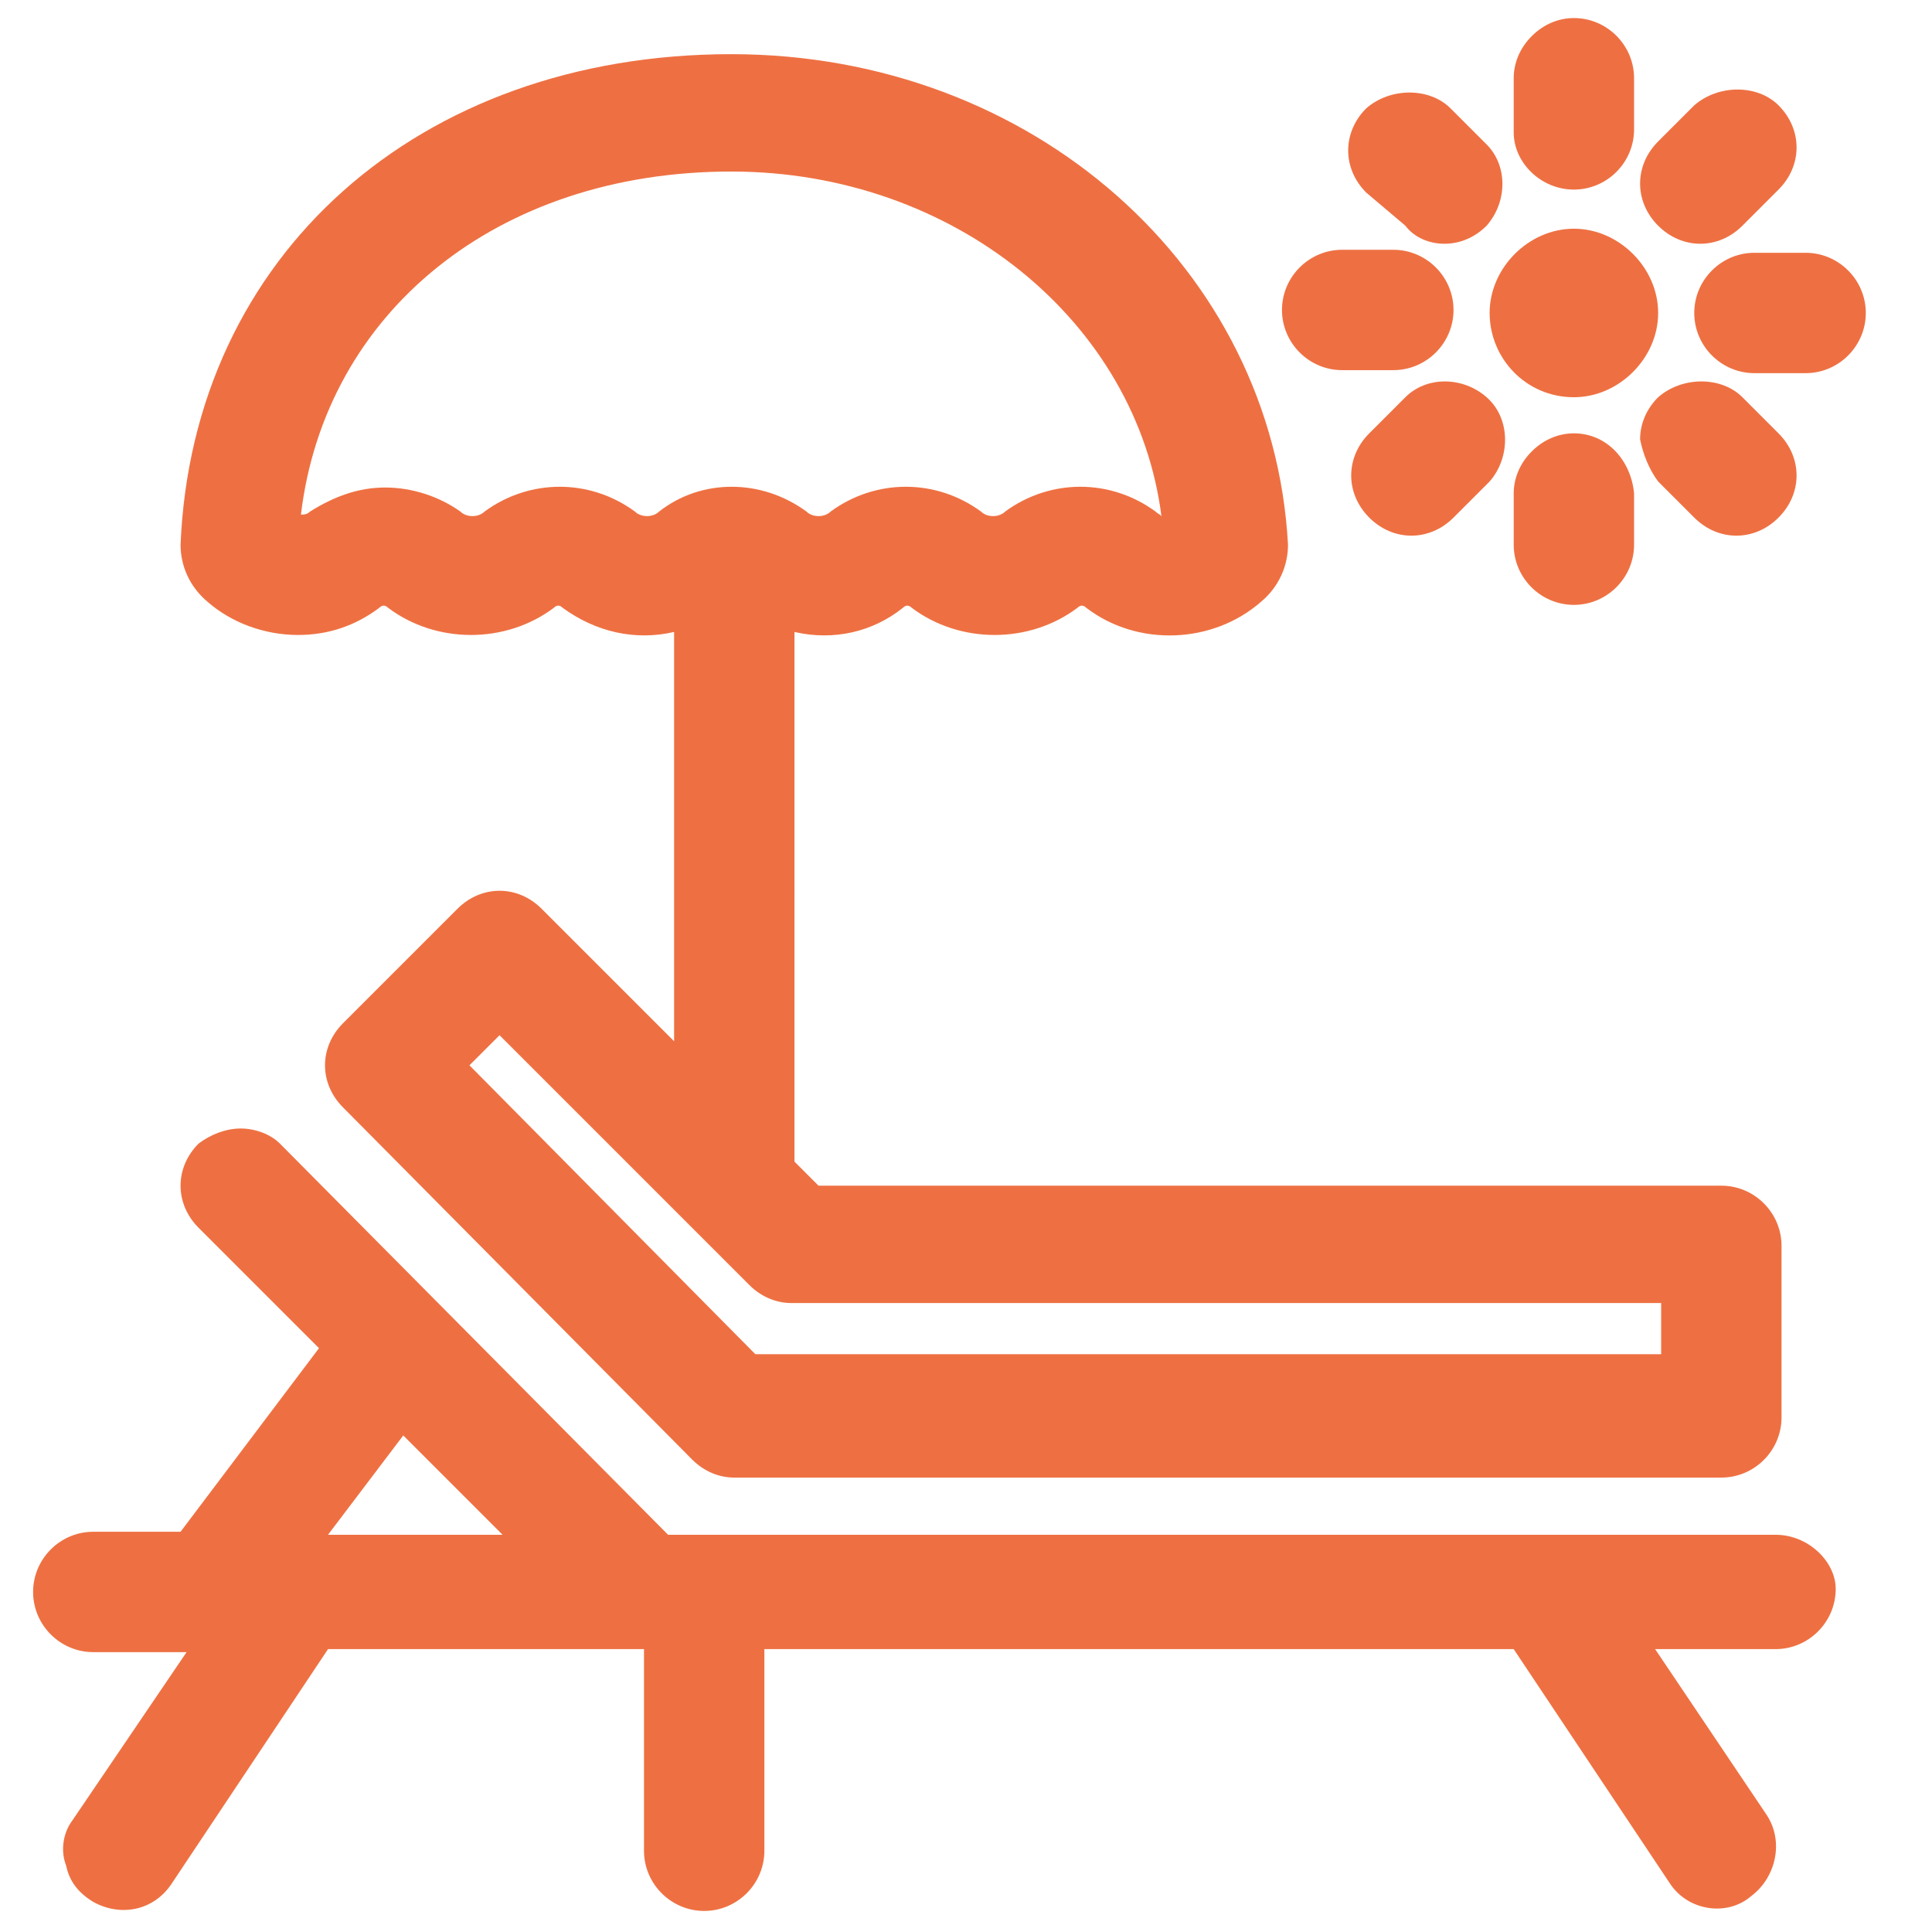 <?xml version="1.0" encoding="utf-8"?>
<!-- Generator: Adobe Illustrator 26.3.1, SVG Export Plug-In . SVG Version: 6.00 Build 0)  -->
<svg version="1.1" id="Vrstva_1" xmlns="http://www.w3.org/2000/svg" xmlns:xlink="http://www.w3.org/1999/xlink" x="0px" y="0px"
	 viewBox="0 0 64.2 64.2" style="enable-background:new 0 0 64.2 64.2;" xml:space="preserve">
<style type="text/css">
	.st0{fill:#EE7042;}
</style>
<g>
	<path class="st0" d="M59,51H22.2L9.3,38C9,37.7,8.5,37.5,8,37.5S7,37.7,6.6,38c-0.8,0.8-0.8,2,0,2.8l4,4L6,50.9H3.1
		c-1.1,0-2,0.9-2,2s0.9,2,2,2h3.1l-3.8,5.6c-0.3,0.4-0.4,1-0.2,1.5c0.1,0.5,0.4,0.9,0.9,1.2c0.9,0.5,2,0.3,2.6-0.6l5.2-7.8h10.5v6.7
		c0,1.1,0.9,2,2,2s2-0.9,2-2v-6.7h24.9l5.2,7.8c0.6,0.9,1.9,1.1,2.7,0.4c0.8-0.6,1.1-1.8,0.5-2.7L55,54.8h4c1.1,0,2-0.9,2-2
		C61,51.9,60.1,51,59,51z M16.7,51h-5.8l2.5-3.3L16.7,51z"/>
	<path class="st0" d="M9.9,21.1c1,0,1.9-0.3,2.7-0.9c0.1-0.1,0.2-0.1,0.3,0c1.6,1.2,3.9,1.2,5.5,0c0.1-0.1,0.2-0.1,0.3,0
		c1.1,0.8,2.4,1.1,3.7,0.8v13.6L18,30.2c-0.4-0.4-0.9-0.6-1.4-0.6l0,0c-0.5,0-1,0.2-1.4,0.6L11.4,34c-0.8,0.8-0.8,2,0,2.8L23,48.5
		c0.4,0.4,0.9,0.6,1.4,0.6l0,0h32.8c1.1,0,2-0.9,2-2v-5.7c0-1.1-0.9-2-2-2h-30l-0.8-0.8V21c1.3,0.3,2.6,0,3.6-0.8
		c0.1-0.1,0.2-0.1,0.3,0c1.6,1.2,3.9,1.2,5.5,0c0.1-0.1,0.2-0.1,0.3,0c1.7,1.3,4.2,1.2,5.8-0.2c0.6-0.5,0.9-1.2,0.9-1.9
		C42.3,8.9,34.3,1.8,24.3,1.8C13.9,1.8,6.4,8.5,6,18.1c0,0.7,0.3,1.4,0.9,1.9C7.7,20.7,8.8,21.1,9.9,21.1z M38.4,17
		c-1.5-1.1-3.5-1.1-5,0c-0.2,0.2-0.6,0.2-0.8,0c-1.5-1.1-3.5-1.1-5,0c-0.2,0.2-0.6,0.2-0.8,0c-1.5-1.1-3.5-1.1-4.9,0l0,0
		c-0.2,0.2-0.6,0.2-0.8,0c-1.5-1.1-3.5-1.1-5,0c-0.2,0.2-0.6,0.2-0.8,0c-0.7-0.5-1.6-0.8-2.5-0.8s-1.7,0.3-2.5,0.8
		c-0.1,0.1-0.2,0.1-0.3,0.1c0.8-6.7,6.5-11.4,14.3-11.4c7.4,0,13.5,5,14.3,11.5C38.6,17.1,38.5,17.1,38.4,17z M55.1,45h-30l-9.5-9.6
		l1-1l8.3,8.3c0.4,0.4,0.9,0.6,1.4,0.6h28.9V45H55.1z"/>
	<path class="st0" d="M52.3,13.2c1.5,0,2.8-1.3,2.8-2.8s-1.3-2.8-2.8-2.8l0,0c-1.5,0-2.8,1.3-2.8,2.8S50.7,13.2,52.3,13.2z"/>
	<path class="st0" d="M44.6,12.3h1.7c1.1,0,2-0.9,2-2s-0.9-2-2-2h-1.7c-1.1,0-2,0.9-2,2S43.5,12.3,44.6,12.3z"/>
	<path class="st0" d="M46.7,7.5C47,7.9,47.5,8.1,48,8.1l0,0c0.5,0,1-0.2,1.4-0.6c0.7-0.8,0.7-2,0-2.7l-1.2-1.2c-0.7-0.7-2-0.7-2.8,0
		C45,4,44.8,4.5,44.8,5s0.2,1,0.6,1.4L46.7,7.5z"/>
	<path class="st0" d="M52.3,6.3c1.1,0,2-0.9,2-2V2.6c0-1.1-0.9-2-2-2l0,0c-0.5,0-1,0.2-1.4,0.6s-0.6,0.9-0.6,1.4v1.8
		C50.3,5.4,51.2,6.3,52.3,6.3z"/>
	<path class="st0" d="M56.5,8.1L56.5,8.1c0.5,0,1-0.2,1.4-0.6l1.2-1.2c0.8-0.8,0.8-2,0-2.8l0,0c-0.7-0.7-2-0.7-2.8,0l-1.2,1.2
		c-0.4,0.4-0.6,0.9-0.6,1.4s0.2,1,0.6,1.4C55.5,7.9,56,8.1,56.5,8.1z"/>
	<path class="st0" d="M60,8.4h-1.7c-1.1,0-2,0.9-2,2s0.9,2,2,2H60c1.1,0,2-0.9,2-2S61.1,8.4,60,8.4z"/>
	<path class="st0" d="M55.1,16l1.2,1.2c0.4,0.4,0.9,0.6,1.4,0.6s1-0.2,1.4-0.6c0.8-0.8,0.8-2,0-2.8l-1.2-1.2c-0.7-0.7-2-0.7-2.8,0
		c-0.4,0.4-0.6,0.9-0.6,1.4C54.6,15.1,54.8,15.6,55.1,16z"/>
	<path class="st0" d="M52.3,14.4c-0.5,0-1,0.2-1.4,0.6c-0.4,0.4-0.6,0.9-0.6,1.4v1.7c0,1.1,0.9,2,2,2s2-0.9,2-2v-1.7
		C54.2,15.3,53.4,14.4,52.3,14.4L52.3,14.4z"/>
	<path class="st0" d="M49.4,13.2c-0.8-0.7-2-0.7-2.7,0l-1.2,1.2c-0.4,0.4-0.6,0.9-0.6,1.4s0.2,1,0.6,1.4s0.9,0.6,1.4,0.6l0,0
		c0.5,0,1-0.2,1.4-0.6l1.2-1.2C50.2,15.2,50.2,13.9,49.4,13.2L49.4,13.2z"/>
</g>
</svg>
